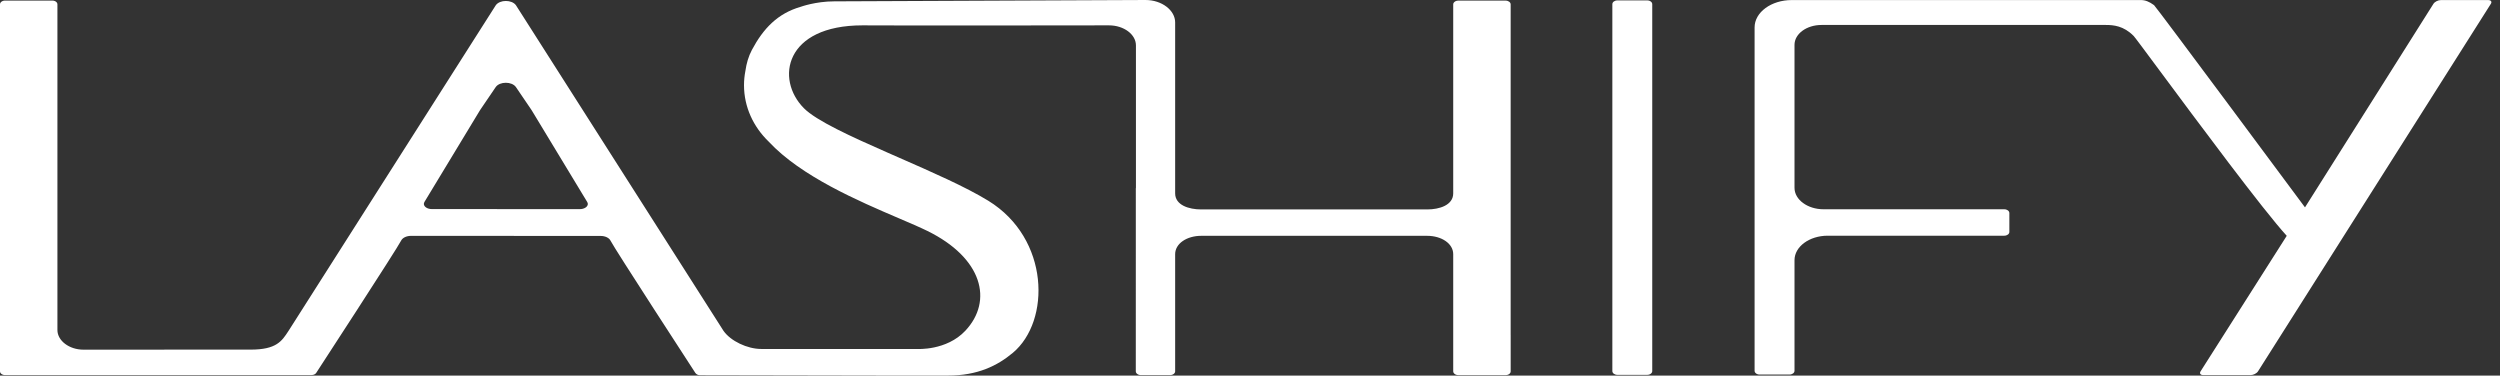 <svg width="213" height="32" viewBox="0 0 213 32" fill="none" xmlns="http://www.w3.org/2000/svg">
<rect x="0" y="0" width="213" height="32" fill="#333333" stroke="none"/>
<path fill-rule="evenodd" clip-rule="evenodd" d="M128.708 28.528V0.371C128.708 0.195 128.514 0.052 128.274 0.052H124.249C124.13 0.052 124.021 0.088 123.943 0.146C123.864 0.204 123.814 0.284 123.814 0.372V16.475C123.814 17.485 122.626 17.843 121.609 17.843H102.328C101.311 17.843 100.123 17.485 100.123 16.475V1.907C100.123 0.881 98.993 0 97.598 0C97.598 0 71.109 0.115 71.075 0.115C69.492 0.115 68.219 0.579 68.219 0.579C66.252 1.146 65.032 2.431 64.062 4.253C63.764 4.813 63.599 5.412 63.51 6.029C63.432 6.428 63.389 6.838 63.389 7.257C63.389 9.116 64.188 10.806 65.493 12.066C68.249 15.032 73.17 17.137 76.574 18.593C77.535 19.004 78.375 19.363 79.011 19.675C83.713 21.983 84.636 25.629 82.249 28.177C80.637 29.897 78.139 29.732 78.139 29.732H64.859C63.67 29.732 62.248 29.055 61.64 28.184C61.631 28.172 43.959 0.447 43.959 0.447C43.614 -0.039 42.586 -0.039 42.241 0.447L24.624 28.126C24.605 28.155 24.586 28.184 24.568 28.212C24.011 29.07 23.545 29.787 21.359 29.787H13.992L13.989 29.792H7.116C5.888 29.792 4.892 29.022 4.892 28.118V0.368C4.892 0.192 4.698 0.049 4.459 0.049H0.434C0.194 0.049 0 0.192 0 0.368V31.639C0 31.815 0.194 31.958 0.434 31.958H23.299L23.297 31.953H26.549C26.716 31.953 26.868 31.883 26.94 31.772C26.94 31.772 33.855 21.156 34.178 20.498C34.29 20.271 34.614 20.095 35.024 20.095L51.172 20.102C51.583 20.102 51.907 20.278 52.017 20.505C52.339 21.162 59.242 31.771 59.242 31.771C59.315 31.881 59.467 31.97 59.634 31.969L75.458 32H80.754C83.302 32 84.984 31.155 86.292 30.063C89.527 27.361 89.449 20.33 84.203 17.104C82.289 15.927 79.386 14.655 76.567 13.419C76.272 13.289 75.977 13.16 75.685 13.032C72.486 11.625 69.546 10.286 68.487 9.214C66.039 6.736 66.868 2.16 73.489 2.16C73.752 2.16 74.056 2.161 74.493 2.163C74.986 2.164 75.647 2.167 76.611 2.168C79.289 2.174 84.297 2.177 94.483 2.16C95.753 2.16 96.782 2.933 96.782 3.868V16.051L96.772 16L96.77 31.638C96.77 31.815 96.964 31.958 97.203 31.958H99.69C99.929 31.958 100.123 31.815 100.123 31.638V21.655C100.123 20.751 101.118 20.092 102.346 20.092H121.591C122.819 20.092 123.814 20.751 123.814 21.655V31.638C123.814 31.683 123.827 31.726 123.849 31.763C123.914 31.88 124.068 31.961 124.249 31.961H128.277C128.516 31.961 128.71 31.819 128.71 31.643V28.543C128.71 28.54 128.709 28.537 128.709 28.534C128.708 28.532 128.708 28.53 128.708 28.528ZM50.079 17.42C50.046 17.634 49.769 17.818 49.402 17.818L36.793 17.813C36.425 17.813 36.149 17.629 36.116 17.414C36.105 17.342 36.121 17.267 36.17 17.194L40.868 9.436C40.893 9.396 40.919 9.356 40.945 9.317L42.237 7.416C42.582 6.93 43.61 6.93 43.955 7.416L45.248 9.318C45.275 9.358 45.3 9.398 45.325 9.438L50.025 17.2C50.05 17.236 50.066 17.273 50.075 17.31C50.083 17.346 50.084 17.384 50.079 17.42Z" fill="white"/>
<path d="M207.966 0.006C207.726 0.006 207.441 0.149 207.329 0.325L196.385 17.668C196.385 17.668 183.657 0.519 183.525 0.439C183.116 0.139 182.771 0.005 182.405 0.005H152.657C150.909 0.005 149.491 1.048 149.491 2.335V31.594C149.491 31.77 149.685 31.913 149.924 31.913H152.458C152.697 31.913 152.892 31.77 152.892 31.594V22.165C152.892 21.015 154.158 20.082 155.721 20.082H170.763C171.003 20.082 171.197 19.939 171.197 19.763V18.15C171.197 17.973 171.003 17.83 170.763 17.83H155.374C154.003 17.83 152.892 17.012 152.892 16.003V3.82C152.892 2.885 153.921 2.127 155.19 2.127H179.423C180.064 2.127 180.931 2.198 181.783 3.059C181.838 3.099 182.711 4.276 183.993 6.004C187.156 10.266 192.807 17.882 194.83 20.092L187.488 31.639C187.376 31.815 187.479 31.958 187.719 31.958H191.746C191.986 31.958 192.27 31.815 192.382 31.639L212.22 0.327L212.222 0.325C212.334 0.149 212.23 0.006 211.991 0.006H207.966Z" fill="white"/>
<path d="M140.338 0.034H137.805C137.565 0.034 137.372 0.177 137.372 0.353V31.619C137.372 31.795 137.565 31.938 137.805 31.938H140.338C140.577 31.938 140.771 31.795 140.771 31.619V0.353C140.771 0.177 140.577 0.034 140.338 0.034Z" fill="white"/>
</svg>
